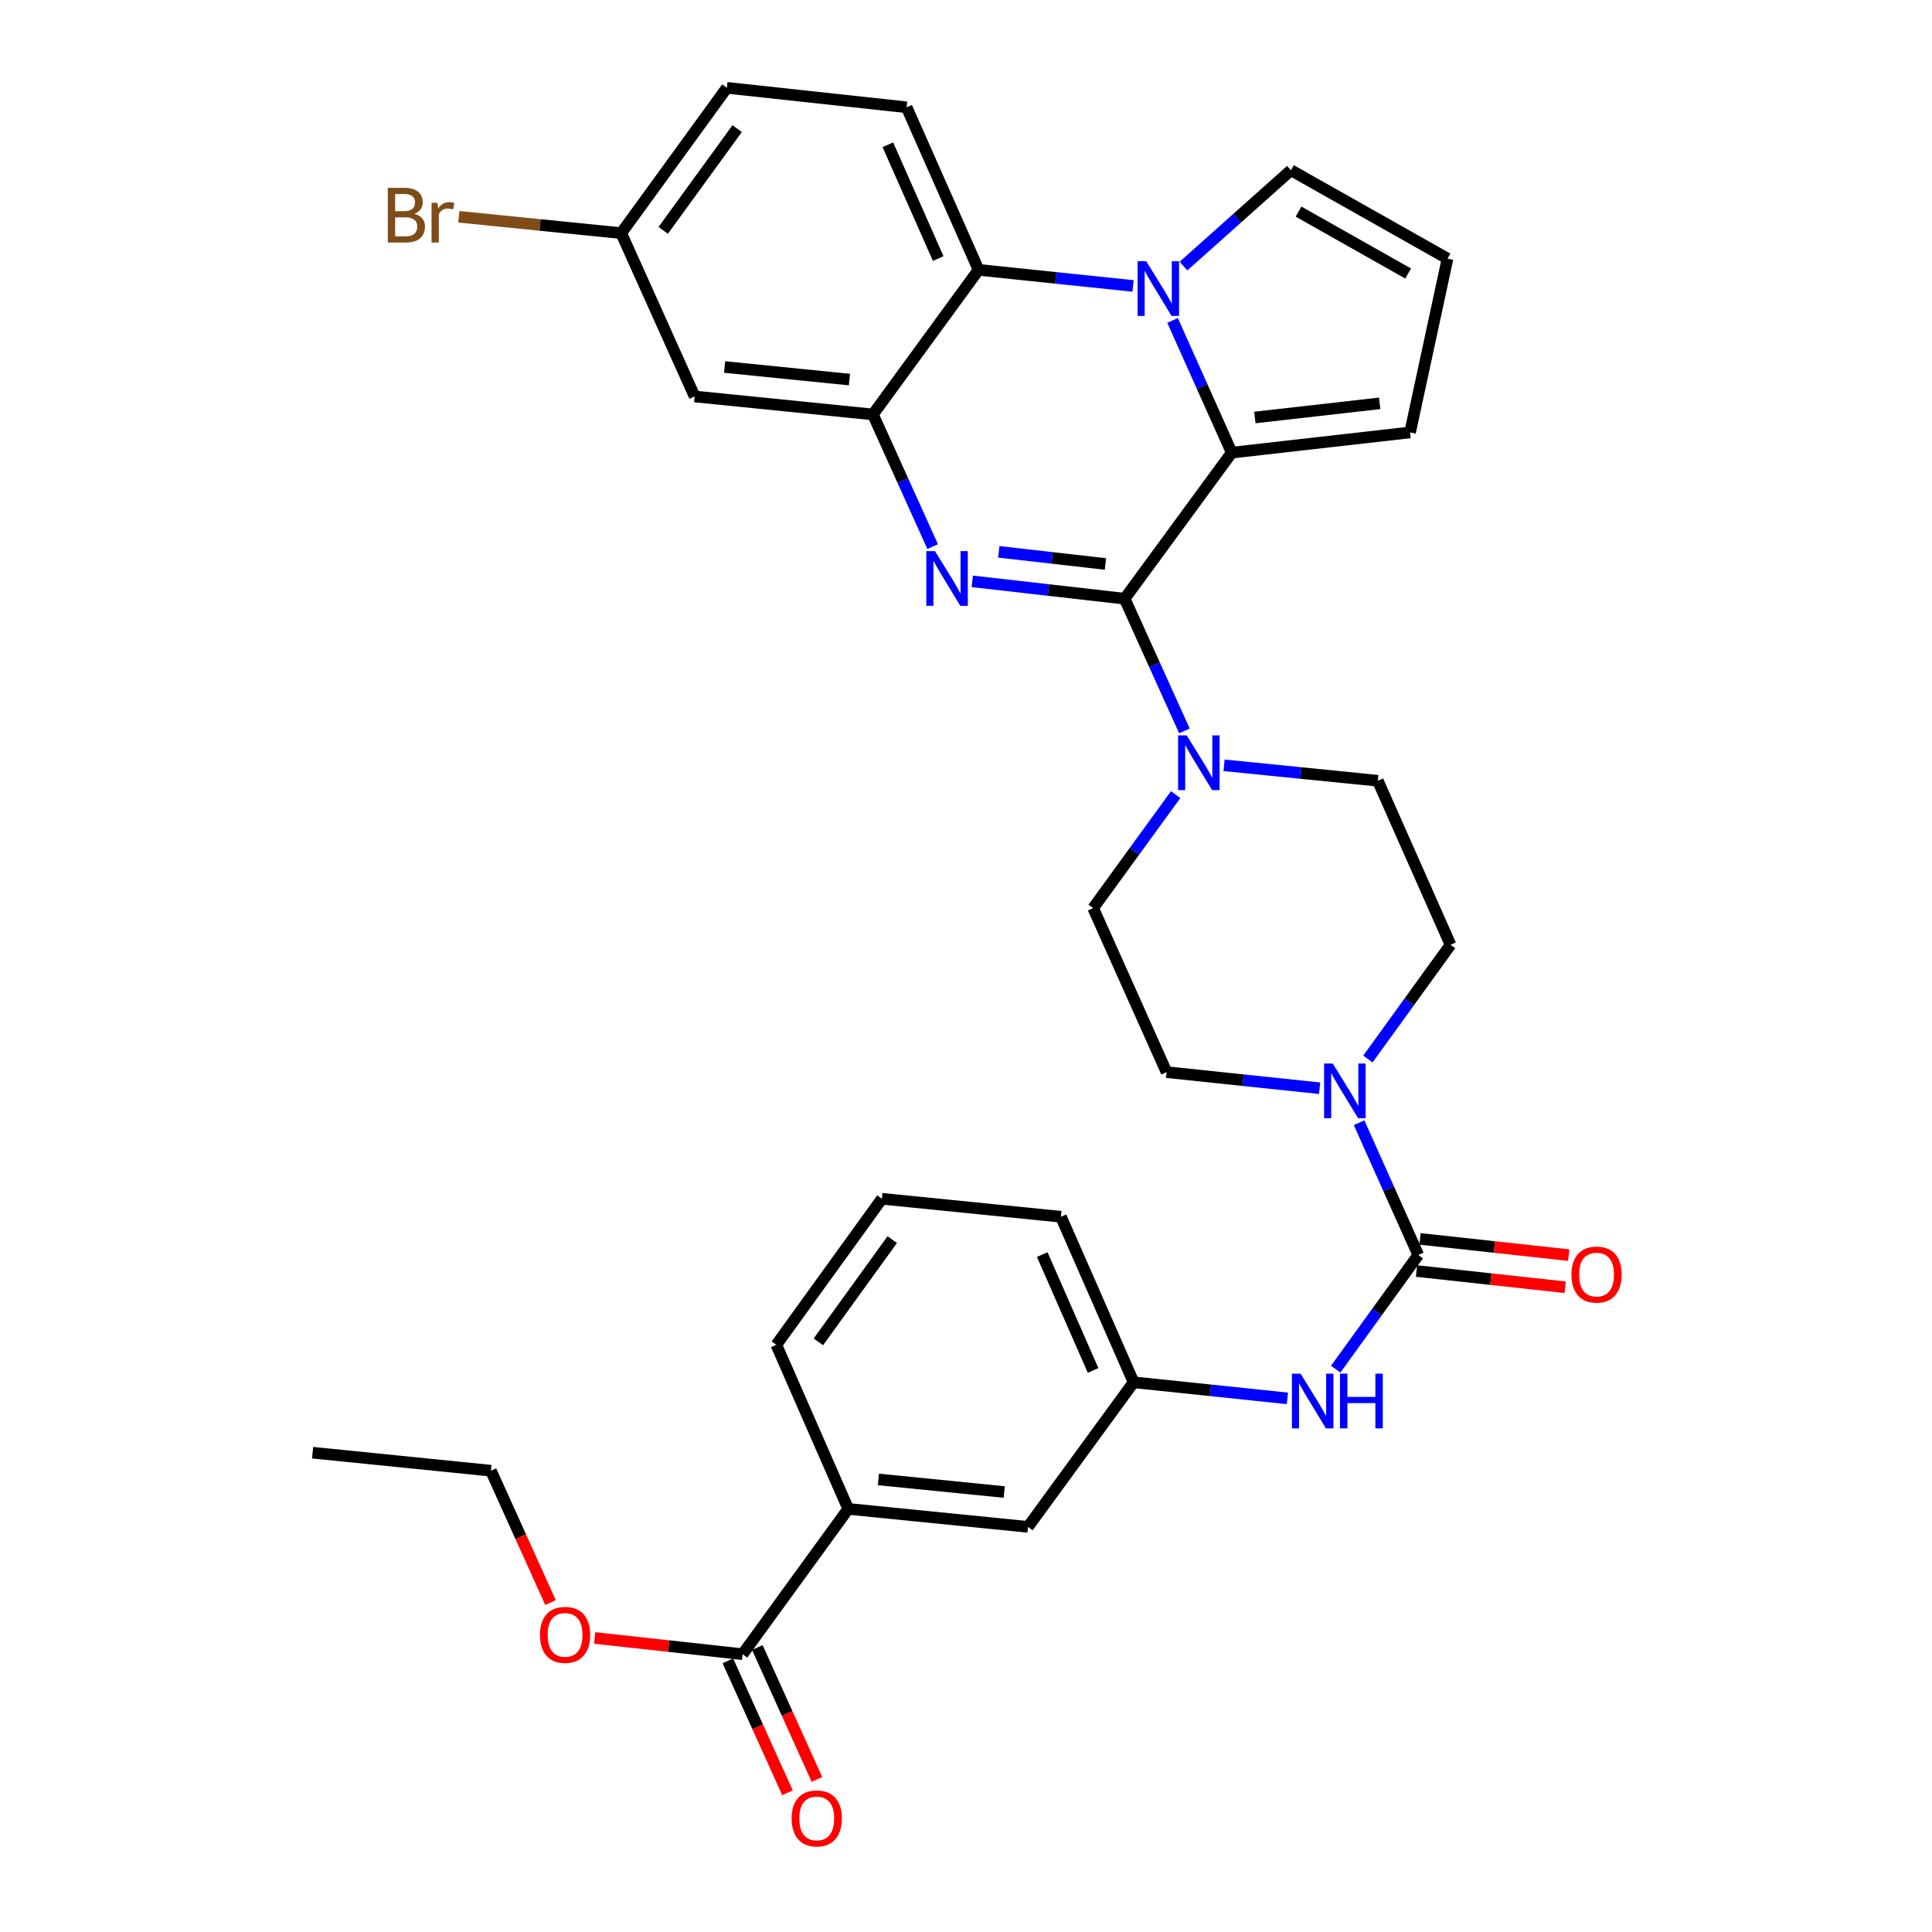 <?xml version='1.0' encoding='iso-8859-1'?>
<svg version='1.1' baseProfile='full'
              xmlns='http://www.w3.org/2000/svg'
                      xmlns:rdkit='http://www.rdkit.org/xml'
                      xmlns:xlink='http://www.w3.org/1999/xlink'
                  xml:space='preserve'
width='1000px' height='1000px' viewBox='0 0 1000 1000'>
<!-- END OF HEADER -->
<rect style='opacity:1.0;fill:#FFFFFF;stroke:none' width='1000' height='1000' x='0' y='0'> </rect>
<path class='bond-0' d='M 582.109,309.887 L 542.679,305.396' style='fill:none;fill-rule:evenodd;stroke:#000000;stroke-width:6px;stroke-linecap:butt;stroke-linejoin:miter;stroke-opacity:1' />
<path class='bond-0' d='M 542.679,305.396 L 503.25,300.905' style='fill:none;fill-rule:evenodd;stroke:#0000FF;stroke-width:6px;stroke-linecap:butt;stroke-linejoin:miter;stroke-opacity:1' />
<path class='bond-0' d='M 572.174,291.914 L 544.573,288.77' style='fill:none;fill-rule:evenodd;stroke:#000000;stroke-width:6px;stroke-linecap:butt;stroke-linejoin:miter;stroke-opacity:1' />
<path class='bond-0' d='M 544.573,288.77 L 516.972,285.627' style='fill:none;fill-rule:evenodd;stroke:#0000FF;stroke-width:6px;stroke-linecap:butt;stroke-linejoin:miter;stroke-opacity:1' />
<path class='bond-2' d='M 582.109,309.887 L 637.543,234.289' style='fill:none;fill-rule:evenodd;stroke:#000000;stroke-width:6px;stroke-linecap:butt;stroke-linejoin:miter;stroke-opacity:1' />
<path class='bond-6' d='M 582.109,309.887 L 597.582,344.102' style='fill:none;fill-rule:evenodd;stroke:#000000;stroke-width:6px;stroke-linecap:butt;stroke-linejoin:miter;stroke-opacity:1' />
<path class='bond-6' d='M 597.582,344.102 L 613.055,378.318' style='fill:none;fill-rule:evenodd;stroke:#0000FF;stroke-width:6px;stroke-linecap:butt;stroke-linejoin:miter;stroke-opacity:1' />
<path class='bond-3' d='M 482.746,282.93 L 467.289,248.723' style='fill:none;fill-rule:evenodd;stroke:#0000FF;stroke-width:6px;stroke-linecap:butt;stroke-linejoin:miter;stroke-opacity:1' />
<path class='bond-3' d='M 467.289,248.723 L 451.831,214.516' style='fill:none;fill-rule:evenodd;stroke:#000000;stroke-width:6px;stroke-linecap:butt;stroke-linejoin:miter;stroke-opacity:1' />
<path class='bond-1' d='M 606.917,165.854 L 622.23,200.072' style='fill:none;fill-rule:evenodd;stroke:#0000FF;stroke-width:6px;stroke-linecap:butt;stroke-linejoin:miter;stroke-opacity:1' />
<path class='bond-1' d='M 622.23,200.072 L 637.543,234.289' style='fill:none;fill-rule:evenodd;stroke:#000000;stroke-width:6px;stroke-linecap:butt;stroke-linejoin:miter;stroke-opacity:1' />
<path class='bond-5' d='M 586.461,148.005 L 546.482,143.839' style='fill:none;fill-rule:evenodd;stroke:#0000FF;stroke-width:6px;stroke-linecap:butt;stroke-linejoin:miter;stroke-opacity:1' />
<path class='bond-5' d='M 546.482,143.839 L 506.503,139.672' style='fill:none;fill-rule:evenodd;stroke:#000000;stroke-width:6px;stroke-linecap:butt;stroke-linejoin:miter;stroke-opacity:1' />
<path class='bond-11' d='M 612.58,137.73 L 640.386,112.913' style='fill:none;fill-rule:evenodd;stroke:#0000FF;stroke-width:6px;stroke-linecap:butt;stroke-linejoin:miter;stroke-opacity:1' />
<path class='bond-11' d='M 640.386,112.913 L 668.192,88.097' style='fill:none;fill-rule:evenodd;stroke:#000000;stroke-width:6px;stroke-linecap:butt;stroke-linejoin:miter;stroke-opacity:1' />
<path class='bond-12' d='M 637.543,234.289 L 729.855,223.822' style='fill:none;fill-rule:evenodd;stroke:#000000;stroke-width:6px;stroke-linecap:butt;stroke-linejoin:miter;stroke-opacity:1' />
<path class='bond-12' d='M 649.504,216.093 L 714.122,208.765' style='fill:none;fill-rule:evenodd;stroke:#000000;stroke-width:6px;stroke-linecap:butt;stroke-linejoin:miter;stroke-opacity:1' />
<path class='bond-10' d='M 451.831,214.516 L 359.547,205.211' style='fill:none;fill-rule:evenodd;stroke:#000000;stroke-width:6px;stroke-linecap:butt;stroke-linejoin:miter;stroke-opacity:1' />
<path class='bond-10' d='M 439.668,196.472 L 375.069,189.958' style='fill:none;fill-rule:evenodd;stroke:#000000;stroke-width:6px;stroke-linecap:butt;stroke-linejoin:miter;stroke-opacity:1' />
<path class='bond-35' d='M 451.831,214.516 L 506.503,139.672' style='fill:none;fill-rule:evenodd;stroke:#000000;stroke-width:6px;stroke-linecap:butt;stroke-linejoin:miter;stroke-opacity:1' />
<path class='bond-4' d='M 734.094,649.562 L 718.781,615.345' style='fill:none;fill-rule:evenodd;stroke:#000000;stroke-width:6px;stroke-linecap:butt;stroke-linejoin:miter;stroke-opacity:1' />
<path class='bond-4' d='M 718.781,615.345 L 703.468,581.127' style='fill:none;fill-rule:evenodd;stroke:#0000FF;stroke-width:6px;stroke-linecap:butt;stroke-linejoin:miter;stroke-opacity:1' />
<path class='bond-8' d='M 734.094,649.562 L 712.725,679.115' style='fill:none;fill-rule:evenodd;stroke:#000000;stroke-width:6px;stroke-linecap:butt;stroke-linejoin:miter;stroke-opacity:1' />
<path class='bond-8' d='M 712.725,679.115 L 691.357,708.667' style='fill:none;fill-rule:evenodd;stroke:#0000FF;stroke-width:6px;stroke-linecap:butt;stroke-linejoin:miter;stroke-opacity:1' />
<path class='bond-16' d='M 733.185,657.88 L 771.667,662.082' style='fill:none;fill-rule:evenodd;stroke:#000000;stroke-width:6px;stroke-linecap:butt;stroke-linejoin:miter;stroke-opacity:1' />
<path class='bond-16' d='M 771.667,662.082 L 810.149,666.284' style='fill:none;fill-rule:evenodd;stroke:#FF0000;stroke-width:6px;stroke-linecap:butt;stroke-linejoin:miter;stroke-opacity:1' />
<path class='bond-16' d='M 735.002,641.245 L 773.483,645.447' style='fill:none;fill-rule:evenodd;stroke:#000000;stroke-width:6px;stroke-linecap:butt;stroke-linejoin:miter;stroke-opacity:1' />
<path class='bond-16' d='M 773.483,645.447 L 811.965,649.649' style='fill:none;fill-rule:evenodd;stroke:#FF0000;stroke-width:6px;stroke-linecap:butt;stroke-linejoin:miter;stroke-opacity:1' />
<path class='bond-14' d='M 506.503,139.672 L 469.262,55.532' style='fill:none;fill-rule:evenodd;stroke:#000000;stroke-width:6px;stroke-linecap:butt;stroke-linejoin:miter;stroke-opacity:1' />
<path class='bond-14' d='M 485.615,133.824 L 459.547,74.925' style='fill:none;fill-rule:evenodd;stroke:#000000;stroke-width:6px;stroke-linecap:butt;stroke-linejoin:miter;stroke-opacity:1' />
<path class='bond-17' d='M 608.525,411.293 L 587.169,440.663' style='fill:none;fill-rule:evenodd;stroke:#0000FF;stroke-width:6px;stroke-linecap:butt;stroke-linejoin:miter;stroke-opacity:1' />
<path class='bond-17' d='M 587.169,440.663 L 565.813,470.033' style='fill:none;fill-rule:evenodd;stroke:#000000;stroke-width:6px;stroke-linecap:butt;stroke-linejoin:miter;stroke-opacity:1' />
<path class='bond-18' d='M 633.58,396.12 L 673.369,400.117' style='fill:none;fill-rule:evenodd;stroke:#0000FF;stroke-width:6px;stroke-linecap:butt;stroke-linejoin:miter;stroke-opacity:1' />
<path class='bond-18' d='M 673.369,400.117 L 713.158,404.113' style='fill:none;fill-rule:evenodd;stroke:#000000;stroke-width:6px;stroke-linecap:butt;stroke-linejoin:miter;stroke-opacity:1' />
<path class='bond-7' d='M 708.021,548.148 L 729.406,518.587' style='fill:none;fill-rule:evenodd;stroke:#0000FF;stroke-width:6px;stroke-linecap:butt;stroke-linejoin:miter;stroke-opacity:1' />
<path class='bond-7' d='M 729.406,518.587 L 750.79,489.025' style='fill:none;fill-rule:evenodd;stroke:#000000;stroke-width:6px;stroke-linecap:butt;stroke-linejoin:miter;stroke-opacity:1' />
<path class='bond-33' d='M 683.031,563.268 L 643.423,559.102' style='fill:none;fill-rule:evenodd;stroke:#0000FF;stroke-width:6px;stroke-linecap:butt;stroke-linejoin:miter;stroke-opacity:1' />
<path class='bond-33' d='M 643.423,559.102 L 603.816,554.936' style='fill:none;fill-rule:evenodd;stroke:#000000;stroke-width:6px;stroke-linecap:butt;stroke-linejoin:miter;stroke-opacity:1' />
<path class='bond-21' d='M 666.362,723.792 L 626.555,719.628' style='fill:none;fill-rule:evenodd;stroke:#0000FF;stroke-width:6px;stroke-linecap:butt;stroke-linejoin:miter;stroke-opacity:1' />
<path class='bond-21' d='M 626.555,719.628 L 586.748,715.464' style='fill:none;fill-rule:evenodd;stroke:#000000;stroke-width:6px;stroke-linecap:butt;stroke-linejoin:miter;stroke-opacity:1' />
<path class='bond-9' d='M 384.368,856.209 L 439.04,781.002' style='fill:none;fill-rule:evenodd;stroke:#000000;stroke-width:6px;stroke-linecap:butt;stroke-linejoin:miter;stroke-opacity:1' />
<path class='bond-23' d='M 376.744,859.654 L 392.17,893.79' style='fill:none;fill-rule:evenodd;stroke:#000000;stroke-width:6px;stroke-linecap:butt;stroke-linejoin:miter;stroke-opacity:1' />
<path class='bond-23' d='M 392.17,893.79 L 407.595,927.926' style='fill:none;fill-rule:evenodd;stroke:#FF0000;stroke-width:6px;stroke-linecap:butt;stroke-linejoin:miter;stroke-opacity:1' />
<path class='bond-23' d='M 391.993,852.764 L 407.418,886.899' style='fill:none;fill-rule:evenodd;stroke:#000000;stroke-width:6px;stroke-linecap:butt;stroke-linejoin:miter;stroke-opacity:1' />
<path class='bond-23' d='M 407.418,886.899 L 422.844,921.035' style='fill:none;fill-rule:evenodd;stroke:#FF0000;stroke-width:6px;stroke-linecap:butt;stroke-linejoin:miter;stroke-opacity:1' />
<path class='bond-26' d='M 384.368,856.209 L 346.082,852.01' style='fill:none;fill-rule:evenodd;stroke:#000000;stroke-width:6px;stroke-linecap:butt;stroke-linejoin:miter;stroke-opacity:1' />
<path class='bond-26' d='M 346.082,852.01 L 307.795,847.811' style='fill:none;fill-rule:evenodd;stroke:#FF0000;stroke-width:6px;stroke-linecap:butt;stroke-linejoin:miter;stroke-opacity:1' />
<path class='bond-24' d='M 359.547,205.211 L 321.544,120.68' style='fill:none;fill-rule:evenodd;stroke:#000000;stroke-width:6px;stroke-linecap:butt;stroke-linejoin:miter;stroke-opacity:1' />
<path class='bond-34' d='M 668.192,88.097 L 749.237,133.862' style='fill:none;fill-rule:evenodd;stroke:#000000;stroke-width:6px;stroke-linecap:butt;stroke-linejoin:miter;stroke-opacity:1' />
<path class='bond-34' d='M 672.121,109.532 L 728.853,141.568' style='fill:none;fill-rule:evenodd;stroke:#000000;stroke-width:6px;stroke-linecap:butt;stroke-linejoin:miter;stroke-opacity:1' />
<path class='bond-15' d='M 729.855,223.822 L 749.237,133.862' style='fill:none;fill-rule:evenodd;stroke:#000000;stroke-width:6px;stroke-linecap:butt;stroke-linejoin:miter;stroke-opacity:1' />
<path class='bond-13' d='M 439.04,781.002 L 532.086,790.308' style='fill:none;fill-rule:evenodd;stroke:#000000;stroke-width:6px;stroke-linecap:butt;stroke-linejoin:miter;stroke-opacity:1' />
<path class='bond-13' d='M 454.662,765.748 L 519.794,772.262' style='fill:none;fill-rule:evenodd;stroke:#000000;stroke-width:6px;stroke-linecap:butt;stroke-linejoin:miter;stroke-opacity:1' />
<path class='bond-37' d='M 439.04,781.002 L 401.827,696.081' style='fill:none;fill-rule:evenodd;stroke:#000000;stroke-width:6px;stroke-linecap:butt;stroke-linejoin:miter;stroke-opacity:1' />
<path class='bond-25' d='M 469.262,55.532 L 376.216,45.455' style='fill:none;fill-rule:evenodd;stroke:#000000;stroke-width:6px;stroke-linecap:butt;stroke-linejoin:miter;stroke-opacity:1' />
<path class='bond-20' d='M 565.813,470.033 L 603.816,554.936' style='fill:none;fill-rule:evenodd;stroke:#000000;stroke-width:6px;stroke-linecap:butt;stroke-linejoin:miter;stroke-opacity:1' />
<path class='bond-19' d='M 713.158,404.113 L 750.79,489.025' style='fill:none;fill-rule:evenodd;stroke:#000000;stroke-width:6px;stroke-linecap:butt;stroke-linejoin:miter;stroke-opacity:1' />
<path class='bond-22' d='M 586.748,715.464 L 532.086,790.308' style='fill:none;fill-rule:evenodd;stroke:#000000;stroke-width:6px;stroke-linecap:butt;stroke-linejoin:miter;stroke-opacity:1' />
<path class='bond-30' d='M 586.748,715.464 L 549.145,629.789' style='fill:none;fill-rule:evenodd;stroke:#000000;stroke-width:6px;stroke-linecap:butt;stroke-linejoin:miter;stroke-opacity:1' />
<path class='bond-30' d='M 565.785,709.338 L 539.463,649.366' style='fill:none;fill-rule:evenodd;stroke:#000000;stroke-width:6px;stroke-linecap:butt;stroke-linejoin:miter;stroke-opacity:1' />
<path class='bond-27' d='M 321.544,120.68 L 279.516,116.441' style='fill:none;fill-rule:evenodd;stroke:#000000;stroke-width:6px;stroke-linecap:butt;stroke-linejoin:miter;stroke-opacity:1' />
<path class='bond-27' d='M 279.516,116.441 L 237.488,112.203' style='fill:none;fill-rule:evenodd;stroke:#7F4C19;stroke-width:6px;stroke-linecap:butt;stroke-linejoin:miter;stroke-opacity:1' />
<path class='bond-36' d='M 321.544,120.68 L 376.216,45.455' style='fill:none;fill-rule:evenodd;stroke:#000000;stroke-width:6px;stroke-linecap:butt;stroke-linejoin:miter;stroke-opacity:1' />
<path class='bond-36' d='M 343.281,119.234 L 381.551,66.576' style='fill:none;fill-rule:evenodd;stroke:#000000;stroke-width:6px;stroke-linecap:butt;stroke-linejoin:miter;stroke-opacity:1' />
<path class='bond-31' d='M 284.955,829.482 L 269.523,795.356' style='fill:none;fill-rule:evenodd;stroke:#FF0000;stroke-width:6px;stroke-linecap:butt;stroke-linejoin:miter;stroke-opacity:1' />
<path class='bond-31' d='M 269.523,795.356 L 254.091,761.229' style='fill:none;fill-rule:evenodd;stroke:#000000;stroke-width:6px;stroke-linecap:butt;stroke-linejoin:miter;stroke-opacity:1' />
<path class='bond-28' d='M 401.827,696.081 L 456.47,620.474' style='fill:none;fill-rule:evenodd;stroke:#000000;stroke-width:6px;stroke-linecap:butt;stroke-linejoin:miter;stroke-opacity:1' />
<path class='bond-28' d='M 423.585,694.542 L 461.836,641.617' style='fill:none;fill-rule:evenodd;stroke:#000000;stroke-width:6px;stroke-linecap:butt;stroke-linejoin:miter;stroke-opacity:1' />
<path class='bond-29' d='M 456.47,620.474 L 549.145,629.789' style='fill:none;fill-rule:evenodd;stroke:#000000;stroke-width:6px;stroke-linecap:butt;stroke-linejoin:miter;stroke-opacity:1' />
<path class='bond-32' d='M 254.091,761.229 L 161.807,751.914' style='fill:none;fill-rule:evenodd;stroke:#000000;stroke-width:6px;stroke-linecap:butt;stroke-linejoin:miter;stroke-opacity:1' />
<path  class='atom-1' d='M 483.937 285.259
L 493.217 300.259
Q 494.137 301.739, 495.617 304.419
Q 497.097 307.099, 497.177 307.259
L 497.177 285.259
L 500.937 285.259
L 500.937 313.579
L 497.057 313.579
L 487.097 297.179
Q 485.937 295.259, 484.697 293.059
Q 483.497 290.859, 483.137 290.179
L 483.137 313.579
L 479.457 313.579
L 479.457 285.259
L 483.937 285.259
' fill='#0000FF'/>
<path  class='atom-2' d='M 593.28 135.208
L 602.56 150.208
Q 603.48 151.688, 604.96 154.368
Q 606.44 157.048, 606.52 157.208
L 606.52 135.208
L 610.28 135.208
L 610.28 163.528
L 606.4 163.528
L 596.44 147.128
Q 595.28 145.208, 594.04 143.008
Q 592.84 140.808, 592.48 140.128
L 592.48 163.528
L 588.8 163.528
L 588.8 135.208
L 593.28 135.208
' fill='#0000FF'/>
<path  class='atom-7' d='M 614.252 380.648
L 623.532 395.648
Q 624.452 397.128, 625.932 399.808
Q 627.412 402.488, 627.492 402.648
L 627.492 380.648
L 631.252 380.648
L 631.252 408.968
L 627.372 408.968
L 617.412 392.568
Q 616.252 390.648, 615.012 388.448
Q 613.812 386.248, 613.452 385.568
L 613.452 408.968
L 609.772 408.968
L 609.772 380.648
L 614.252 380.648
' fill='#0000FF'/>
<path  class='atom-8' d='M 689.831 550.481
L 699.111 565.481
Q 700.031 566.961, 701.511 569.641
Q 702.991 572.321, 703.071 572.481
L 703.071 550.481
L 706.831 550.481
L 706.831 578.801
L 702.951 578.801
L 692.991 562.401
Q 691.831 560.481, 690.591 558.281
Q 689.391 556.081, 689.031 555.401
L 689.031 578.801
L 685.351 578.801
L 685.351 550.481
L 689.831 550.481
' fill='#0000FF'/>
<path  class='atom-9' d='M 673.172 711
L 682.452 726
Q 683.372 727.48, 684.852 730.16
Q 686.332 732.84, 686.412 733
L 686.412 711
L 690.172 711
L 690.172 739.32
L 686.292 739.32
L 676.332 722.92
Q 675.172 721, 673.932 718.8
Q 672.732 716.6, 672.372 715.92
L 672.372 739.32
L 668.692 739.32
L 668.692 711
L 673.172 711
' fill='#0000FF'/>
<path  class='atom-9' d='M 693.572 711
L 697.412 711
L 697.412 723.04
L 711.892 723.04
L 711.892 711
L 715.732 711
L 715.732 739.32
L 711.892 739.32
L 711.892 726.24
L 697.412 726.24
L 697.412 739.32
L 693.572 739.32
L 693.572 711
' fill='#0000FF'/>
<path  class='atom-17' d='M 813.378 659.72
Q 813.378 652.92, 816.738 649.12
Q 820.098 645.32, 826.378 645.32
Q 832.658 645.32, 836.018 649.12
Q 839.378 652.92, 839.378 659.72
Q 839.378 666.6, 835.978 670.52
Q 832.578 674.4, 826.378 674.4
Q 820.138 674.4, 816.738 670.52
Q 813.378 666.64, 813.378 659.72
M 826.378 671.2
Q 830.698 671.2, 833.018 668.32
Q 835.378 665.4, 835.378 659.72
Q 835.378 654.16, 833.018 651.36
Q 830.698 648.52, 826.378 648.52
Q 822.058 648.52, 819.698 651.32
Q 817.378 654.12, 817.378 659.72
Q 817.378 665.44, 819.698 668.32
Q 822.058 671.2, 826.378 671.2
' fill='#FF0000'/>
<path  class='atom-24' d='M 409.743 941.21
Q 409.743 934.41, 413.103 930.61
Q 416.463 926.81, 422.743 926.81
Q 429.023 926.81, 432.383 930.61
Q 435.743 934.41, 435.743 941.21
Q 435.743 948.09, 432.343 952.01
Q 428.943 955.89, 422.743 955.89
Q 416.503 955.89, 413.103 952.01
Q 409.743 948.13, 409.743 941.21
M 422.743 952.69
Q 427.063 952.69, 429.383 949.81
Q 431.743 946.89, 431.743 941.21
Q 431.743 935.65, 429.383 932.85
Q 427.063 930.01, 422.743 930.01
Q 418.423 930.01, 416.063 932.81
Q 413.743 935.61, 413.743 941.21
Q 413.743 946.93, 416.063 949.81
Q 418.423 952.69, 422.743 952.69
' fill='#FF0000'/>
<path  class='atom-27' d='M 279.484 846.212
Q 279.484 839.412, 282.844 835.612
Q 286.204 831.812, 292.484 831.812
Q 298.764 831.812, 302.124 835.612
Q 305.484 839.412, 305.484 846.212
Q 305.484 853.092, 302.084 857.012
Q 298.684 860.892, 292.484 860.892
Q 286.244 860.892, 282.844 857.012
Q 279.484 853.132, 279.484 846.212
M 292.484 857.692
Q 296.804 857.692, 299.124 854.812
Q 301.484 851.892, 301.484 846.212
Q 301.484 840.652, 299.124 837.852
Q 296.804 835.012, 292.484 835.012
Q 288.164 835.012, 285.804 837.812
Q 283.484 840.612, 283.484 846.212
Q 283.484 851.932, 285.804 854.812
Q 288.164 857.692, 292.484 857.692
' fill='#FF0000'/>
<path  class='atom-28' d='M 214.49 110.654
Q 217.21 111.414, 218.57 113.094
Q 219.97 114.734, 219.97 117.174
Q 219.97 121.094, 217.45 123.334
Q 214.97 125.534, 210.25 125.534
L 200.73 125.534
L 200.73 97.214
L 209.09 97.214
Q 213.93 97.214, 216.37 99.174
Q 218.81 101.134, 218.81 104.734
Q 218.81 109.014, 214.49 110.654
M 204.53 100.414
L 204.53 109.294
L 209.09 109.294
Q 211.89 109.294, 213.33 108.174
Q 214.81 107.014, 214.81 104.734
Q 214.81 100.414, 209.09 100.414
L 204.53 100.414
M 210.25 122.334
Q 213.01 122.334, 214.49 121.014
Q 215.97 119.694, 215.97 117.174
Q 215.97 114.854, 214.33 113.694
Q 212.73 112.494, 209.65 112.494
L 204.53 112.494
L 204.53 122.334
L 210.25 122.334
' fill='#7F4C19'/>
<path  class='atom-28' d='M 226.41 104.974
L 226.85 107.814
Q 229.01 104.614, 232.53 104.614
Q 233.65 104.614, 235.17 105.014
L 234.57 108.374
Q 232.85 107.974, 231.89 107.974
Q 230.21 107.974, 229.09 108.654
Q 228.01 109.294, 227.13 110.854
L 227.13 125.534
L 223.37 125.534
L 223.37 104.974
L 226.41 104.974
' fill='#7F4C19'/>
</svg>
